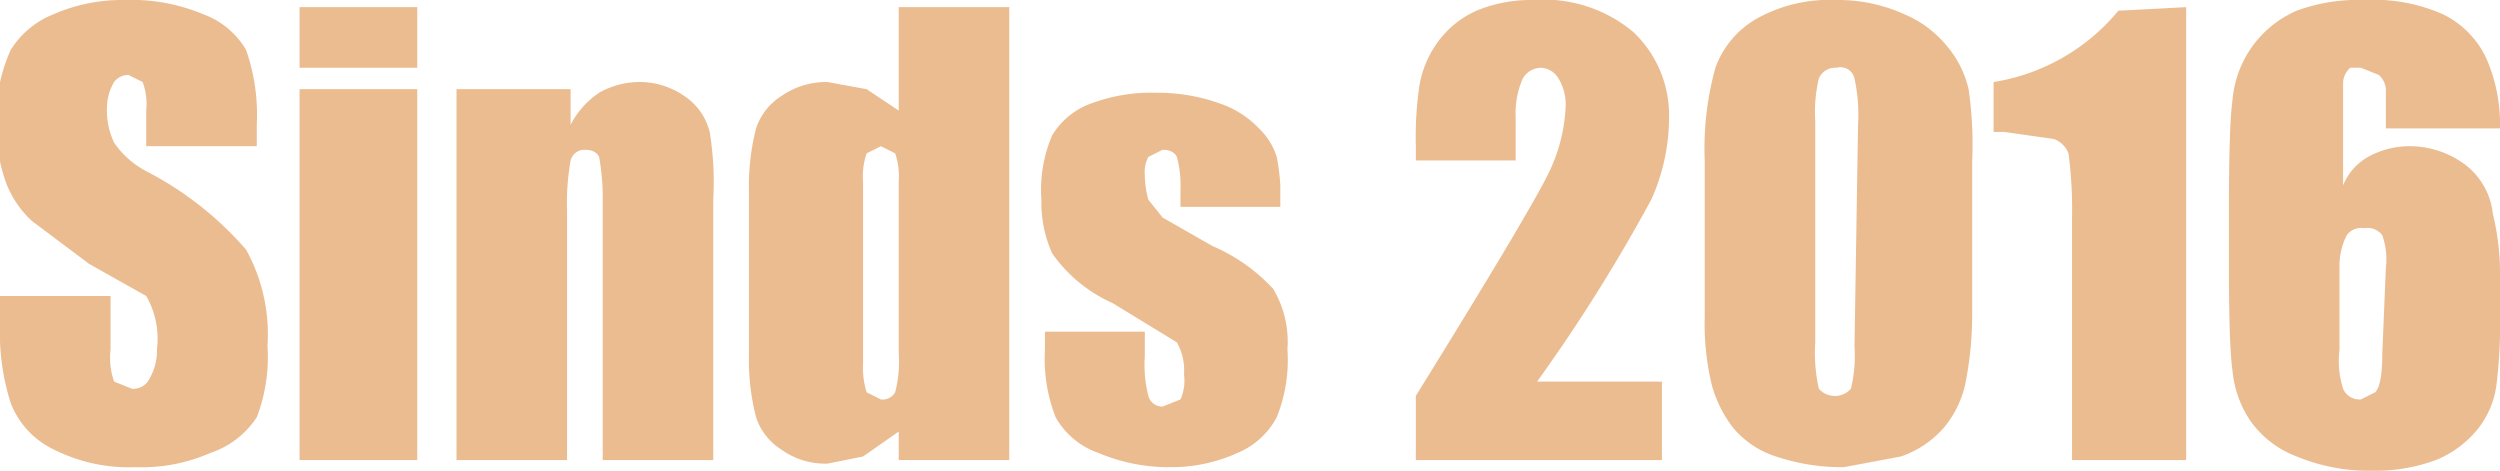 <svg id="Laag_1" data-name="Laag 1" xmlns="http://www.w3.org/2000/svg" viewBox="0 0 70.1 13.2"><defs><style>.cls-1{fill:#ebbc90;}</style></defs><title>e-waste 2016</title><path class="cls-1" d="M10.3,6H7.2V5a1.8,1.8,0,0,0-.1-.8L6.7,4a.5.5,0,0,0-.4.2,1.4,1.4,0,0,0-.2.7,2.1,2.1,0,0,0,.2,1,2.5,2.5,0,0,0,.9.8A9.4,9.4,0,0,1,10,8.9a4.9,4.9,0,0,1,.6,2.7,4.7,4.7,0,0,1-.3,2A2.5,2.5,0,0,1,9,14.6a4.8,4.8,0,0,1-2.1.4,4.7,4.7,0,0,1-2.3-.5,2.4,2.4,0,0,1-1.2-1.3,6.5,6.5,0,0,1-.3-2.2v-.8H6.2v1.5a2,2,0,0,0,.1.9l.5.2a.5.5,0,0,0,.5-.3,1.5,1.5,0,0,0,.2-.8,2.4,2.4,0,0,0-.3-1.5L5.6,9.3,4,8.1a2.8,2.8,0,0,1-.7-1,4.5,4.5,0,0,1-.3-1.7,4.6,4.6,0,0,1,.4-2.1A2.5,2.5,0,0,1,4.6,2.3a4.8,4.8,0,0,1,2-.4,5.2,5.2,0,0,1,2.2.4,2.3,2.3,0,0,1,1.2,1,5.5,5.5,0,0,1,.3,2.1Z" transform="translate(-3.1 -1.9)"/><path class="cls-1" d="M14.8,2.1V3.8H11.5V2.1Zm0,2.3V14.8H11.5V4.4Z" transform="translate(-3.1 -1.9)"/><path class="cls-1" d="M19.1,4.4v1a2.4,2.4,0,0,1,.8-.9A2.3,2.3,0,0,1,21,4.2a2.2,2.2,0,0,1,1.3.4,1.7,1.7,0,0,1,.7,1,8.8,8.8,0,0,1,.1,1.9v7.3H20V7.6a6.7,6.7,0,0,0-.1-1.3q-.1-.2-.4-.2a.4.4,0,0,0-.4.3A6.8,6.8,0,0,0,19,7.8v7H15.9V4.4Z" transform="translate(-3.1 -1.9)"/><path class="cls-1" d="M31.4,2.1V14.8H28.3V14l-1,.7-1,.2a2.1,2.1,0,0,1-1.3-.4,1.7,1.7,0,0,1-.7-.9,6.4,6.4,0,0,1-.2-1.7V7.2a6.5,6.5,0,0,1,.2-1.7,1.7,1.7,0,0,1,.7-.9,2.2,2.2,0,0,1,1.3-.4l1.1.2.9.6V2.1ZM28.3,7a2,2,0,0,0-.1-.8l-.4-.2-.4.2a2,2,0,0,0-.1.8v5.1a2.3,2.3,0,0,0,.1.8l.4.2a.4.4,0,0,0,.4-.2,3.4,3.4,0,0,0,.1-1.1Z" transform="translate(-3.1 -1.9)"/><path class="cls-1" d="M39,7.7H36.2V7.2a3,3,0,0,0-.1-.9q-.1-.2-.4-.2l-.4.2a.9.9,0,0,0-.1.5,2.7,2.7,0,0,0,.1.7l.4.5,1.4.8A5,5,0,0,1,38.8,10a2.9,2.9,0,0,1,.4,1.7,4.3,4.3,0,0,1-.3,1.9,2.2,2.2,0,0,1-1.1,1A4.5,4.5,0,0,1,36,15a5.1,5.1,0,0,1-2.1-.4,2.2,2.2,0,0,1-1.2-1,4.5,4.5,0,0,1-.3-1.9v-.5h2.8v.7a3.5,3.5,0,0,0,.1,1.1.4.4,0,0,0,.4.3l.5-.2a1.3,1.3,0,0,0,.1-.7,1.6,1.6,0,0,0-.2-.9l-1.8-1.1a4.1,4.1,0,0,1-1.7-1.4,3.5,3.5,0,0,1-.3-1.5,3.9,3.9,0,0,1,.3-1.8,2.1,2.1,0,0,1,1.1-.9,4.8,4.8,0,0,1,1.8-.3,5.2,5.2,0,0,1,1.8.3,2.7,2.7,0,0,1,1.1.7,1.9,1.9,0,0,1,.5.8A5.8,5.8,0,0,1,39,7.1Z" transform="translate(-3.1 -1.9)"/><path class="cls-1" d="M49.7,12.6v2.2H42.8V13q3.1-5,3.7-6.2A4.7,4.7,0,0,0,47,4.9a1.4,1.4,0,0,0-.2-.8.6.6,0,0,0-.5-.3.6.6,0,0,0-.5.3,2.4,2.4,0,0,0-.2,1.1V6.4H42.8V6a10,10,0,0,1,.1-1.7,2.9,2.9,0,0,1,.5-1.2,2.7,2.7,0,0,1,1.1-.9,4,4,0,0,1,1.6-.3,3.9,3.9,0,0,1,2.8.9,3.2,3.2,0,0,1,1,2.4,5.6,5.6,0,0,1-.5,2.3,47.3,47.3,0,0,1-3.2,5.1Z" transform="translate(-3.1 -1.9)"/><path class="cls-1" d="M58.4,6.4v4.2a10,10,0,0,1-.2,2.1,2.9,2.9,0,0,1-.6,1.2,2.8,2.8,0,0,1-1.2.8l-1.6.3a5.8,5.8,0,0,1-1.9-.3,2.6,2.6,0,0,1-1.2-.8,3.5,3.5,0,0,1-.6-1.2,7.3,7.3,0,0,1-.2-1.9V6.4a8.5,8.5,0,0,1,.3-2.6,2.6,2.6,0,0,1,1.2-1.4,4.2,4.2,0,0,1,2.2-.5,4.5,4.5,0,0,1,1.9.4,3.1,3.1,0,0,1,1.2.9,2.9,2.9,0,0,1,.6,1.2A10.8,10.8,0,0,1,58.4,6.4ZM55.2,5.4a4.8,4.8,0,0,0-.1-1.3.4.4,0,0,0-.5-.3.5.5,0,0,0-.5.3,4.1,4.1,0,0,0-.1,1.2v6.2a4.6,4.6,0,0,0,.1,1.3.6.6,0,0,0,.9,0,4,4,0,0,0,.1-1.2Z" transform="translate(-3.1 -1.9)"/><path class="cls-1" d="M64.4,2.1V14.8H61.2V8a11.9,11.9,0,0,0-.1-1.8.7.7,0,0,0-.4-.4l-1.4-.2h-.3V4.2a5.7,5.7,0,0,0,3.5-2Z" transform="translate(-3.1 -1.9)"/><path class="cls-1" d="M73.2,5.5H70q0-.9,0-1.1a.6.6,0,0,0-.2-.4l-.5-.2H69a.6.6,0,0,0-.2.4q0,.2,0,.9v2a1.6,1.6,0,0,1,.7-.8,2.4,2.4,0,0,1,1.2-.3,2.6,2.6,0,0,1,1.5.5A2,2,0,0,1,73,7.9a7,7,0,0,1,.2,1.8v1a14,14,0,0,1-.1,2,2.5,2.5,0,0,1-.5,1.2,2.9,2.9,0,0,1-1.2.9,4.9,4.9,0,0,1-1.8.3,5.3,5.3,0,0,1-2.1-.4,2.8,2.8,0,0,1-1.3-1,3,3,0,0,1-.5-1.4q-.1-.7-.1-2.8V7.7q0-2.3.1-3a3,3,0,0,1,1.8-2.5,5,5,0,0,1,1.9-.3,4.8,4.8,0,0,1,2.2.4,2.6,2.6,0,0,1,1.2,1.2A4.6,4.6,0,0,1,73.2,5.5ZM70,9.4a2,2,0,0,0-.1-.9.5.5,0,0,0-.5-.2.5.5,0,0,0-.5.2,1.9,1.9,0,0,0-.2.9v2.3a2.6,2.6,0,0,0,.1,1.1.5.5,0,0,0,.5.3l.4-.2q.2-.2.2-1.1Z" transform="translate(-3.1 -1.9)"/></svg>
